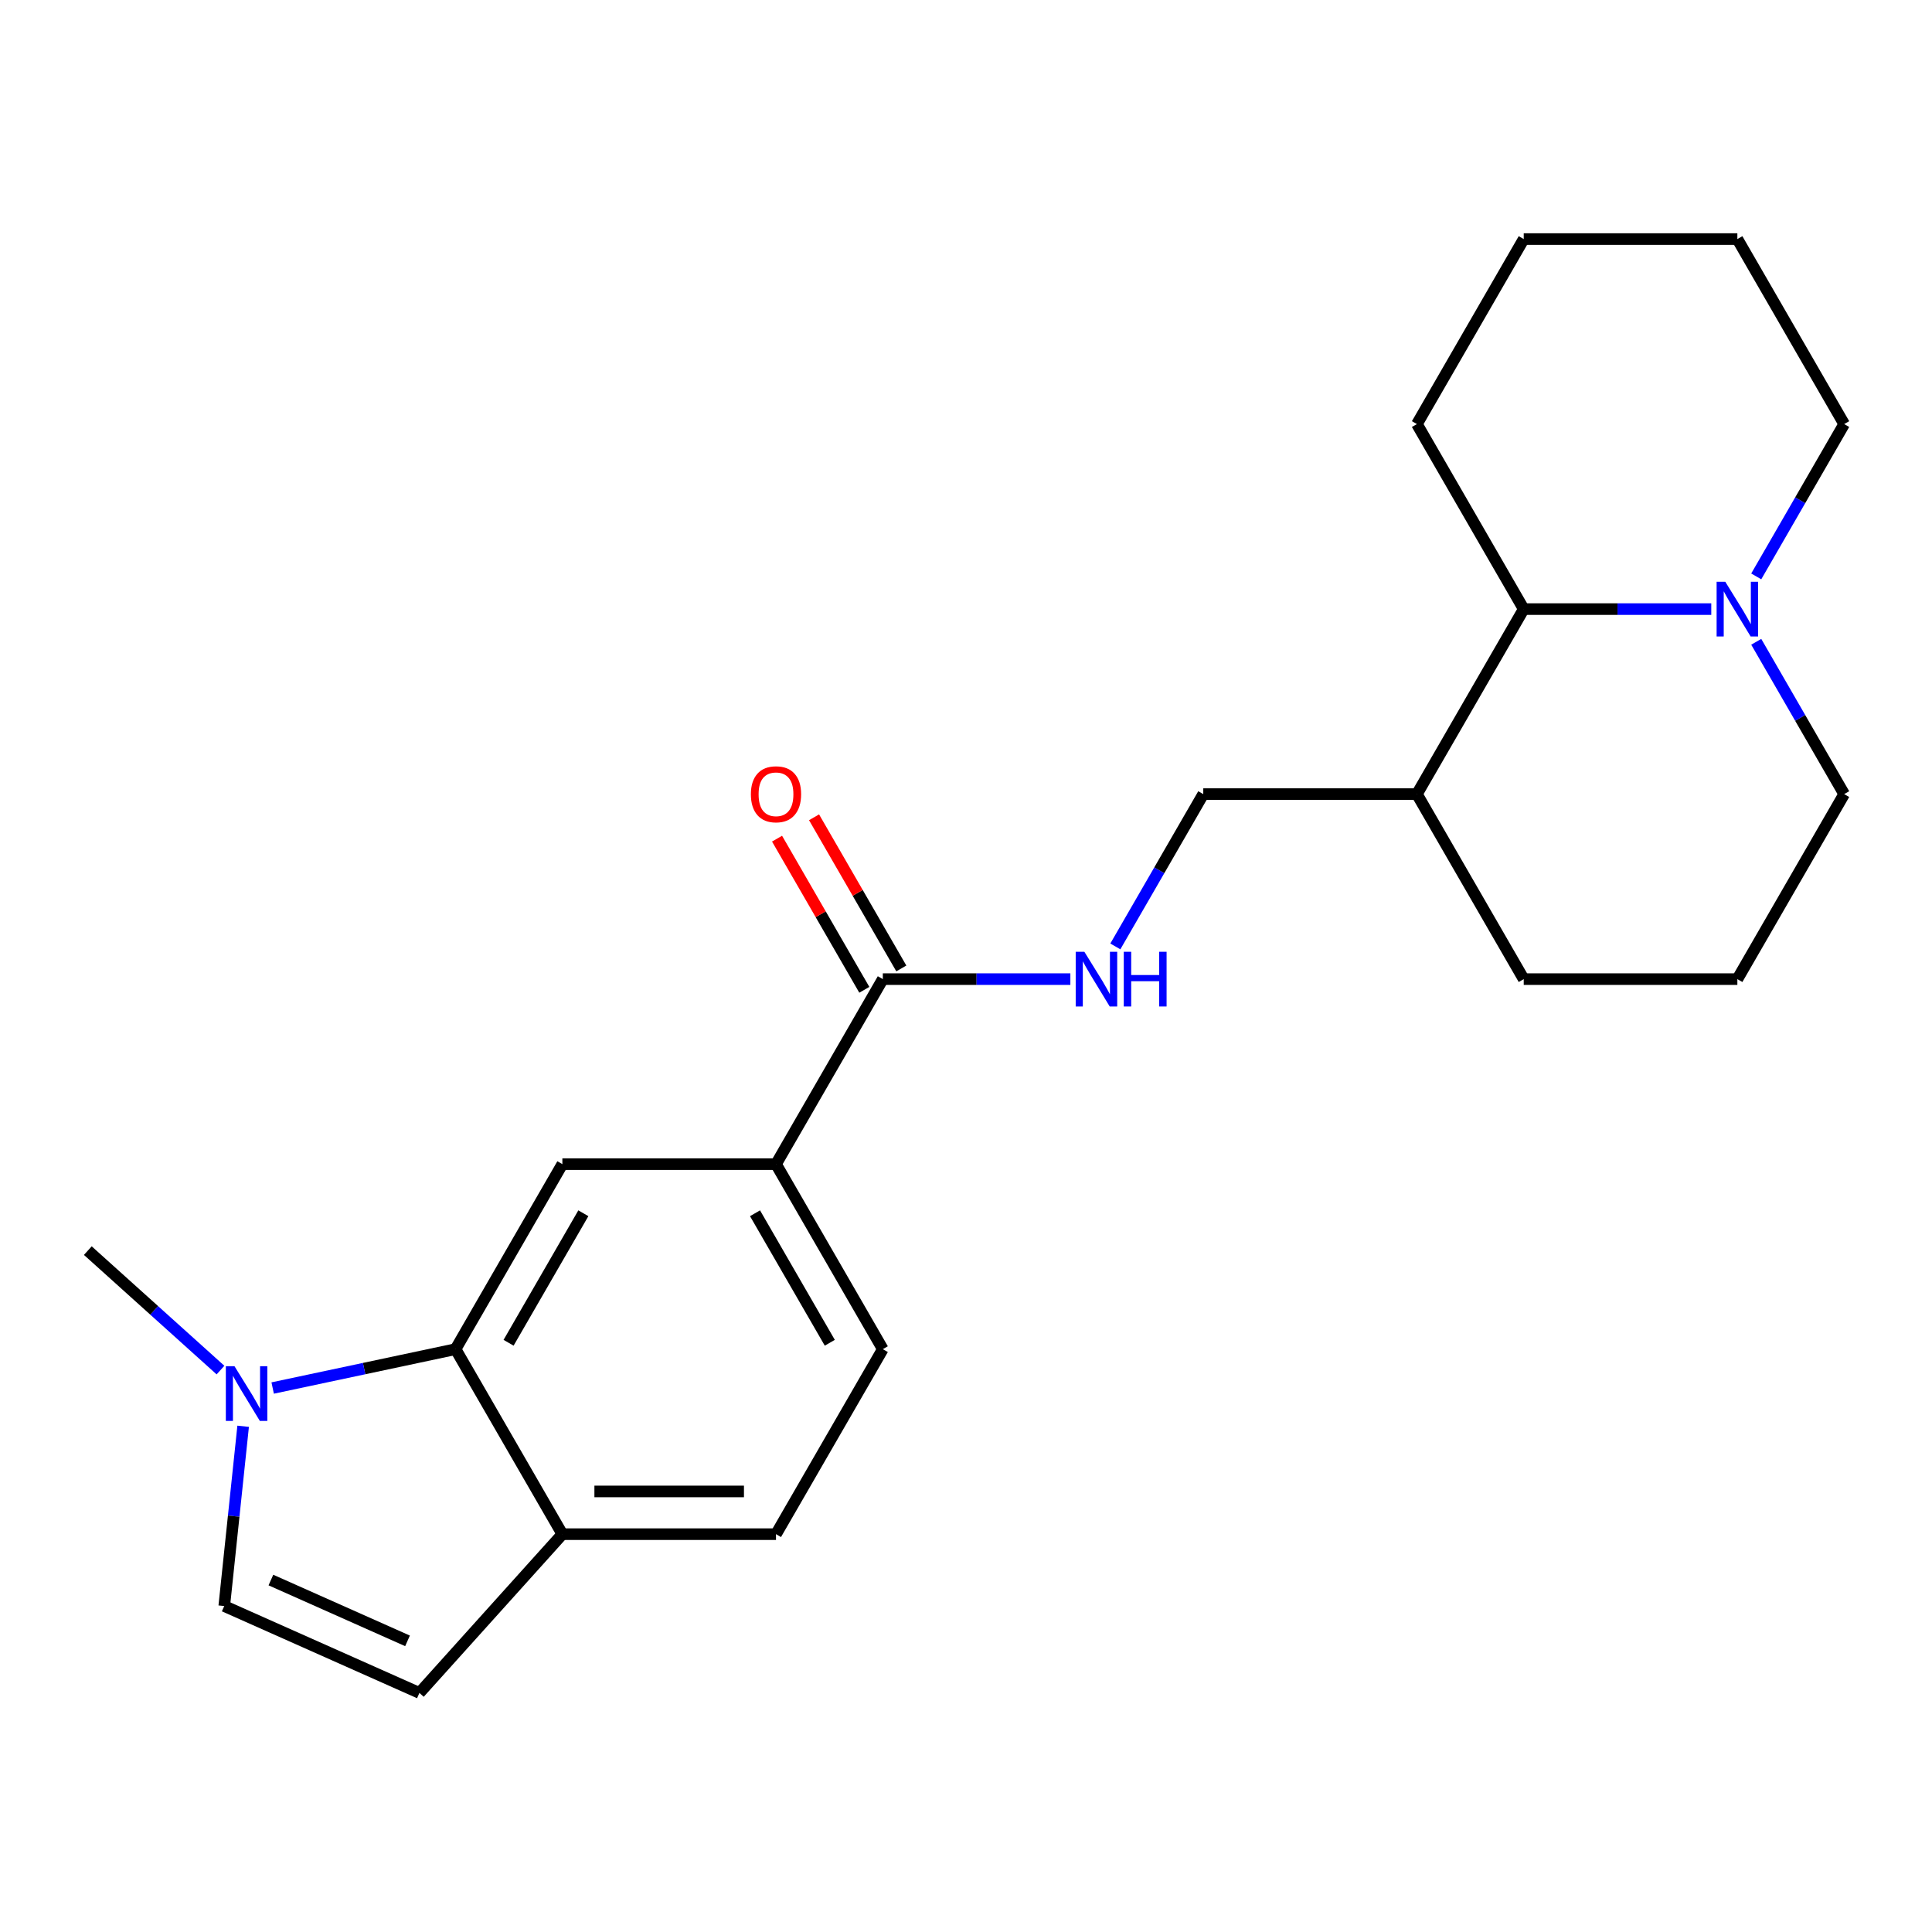 <?xml version='1.0' encoding='iso-8859-1'?>
<svg version='1.1' baseProfile='full'
              xmlns='http://www.w3.org/2000/svg'
                      xmlns:rdkit='http://www.rdkit.org/xml'
                      xmlns:xlink='http://www.w3.org/1999/xlink'
                  xml:space='preserve'
width='1000px' height='1000px' viewBox='0 0 1000 1000'>
<!-- END OF HEADER -->
<rect style='opacity:1.0;fill:#FFFFFF;stroke:none' width='1000' height='1000' x='0' y='0'> </rect>
<path class='bond-0' d='M 235.791,698.32 L 188.463,708.38' style='fill:none;fill-rule:evenodd;stroke:#000000;stroke-width:6px;stroke-linecap:butt;stroke-linejoin:miter;stroke-opacity:1' />
<path class='bond-0' d='M 188.463,708.38 L 141.134,718.44' style='fill:none;fill-rule:evenodd;stroke:#0000FF;stroke-width:6px;stroke-linecap:butt;stroke-linejoin:miter;stroke-opacity:1' />
<path class='bond-1' d='M 235.791,698.32 L 291.08,602.557' style='fill:none;fill-rule:evenodd;stroke:#000000;stroke-width:6px;stroke-linecap:butt;stroke-linejoin:miter;stroke-opacity:1' />
<path class='bond-1' d='M 263.237,695.013 L 301.939,627.979' style='fill:none;fill-rule:evenodd;stroke:#000000;stroke-width:6px;stroke-linecap:butt;stroke-linejoin:miter;stroke-opacity:1' />
<path class='bond-9' d='M 235.791,698.32 L 291.08,794.083' style='fill:none;fill-rule:evenodd;stroke:#000000;stroke-width:6px;stroke-linecap:butt;stroke-linejoin:miter;stroke-opacity:1' />
<path class='bond-4' d='M 125.851,738.235 L 120.961,784.758' style='fill:none;fill-rule:evenodd;stroke:#0000FF;stroke-width:6px;stroke-linecap:butt;stroke-linejoin:miter;stroke-opacity:1' />
<path class='bond-4' d='M 120.961,784.758 L 116.071,831.282' style='fill:none;fill-rule:evenodd;stroke:#000000;stroke-width:6px;stroke-linecap:butt;stroke-linejoin:miter;stroke-opacity:1' />
<path class='bond-16' d='M 114.125,709.151 L 79.79,678.235' style='fill:none;fill-rule:evenodd;stroke:#0000FF;stroke-width:6px;stroke-linecap:butt;stroke-linejoin:miter;stroke-opacity:1' />
<path class='bond-16' d='M 79.79,678.235 L 45.455,647.319' style='fill:none;fill-rule:evenodd;stroke:#000000;stroke-width:6px;stroke-linecap:butt;stroke-linejoin:miter;stroke-opacity:1' />
<path class='bond-5' d='M 291.08,602.557 L 401.657,602.557' style='fill:none;fill-rule:evenodd;stroke:#000000;stroke-width:6px;stroke-linecap:butt;stroke-linejoin:miter;stroke-opacity:1' />
<path class='bond-2' d='M 885.752,315.268 L 837.216,315.268' style='fill:none;fill-rule:evenodd;stroke:#0000FF;stroke-width:6px;stroke-linecap:butt;stroke-linejoin:miter;stroke-opacity:1' />
<path class='bond-2' d='M 837.216,315.268 L 788.679,315.268' style='fill:none;fill-rule:evenodd;stroke:#000000;stroke-width:6px;stroke-linecap:butt;stroke-linejoin:miter;stroke-opacity:1' />
<path class='bond-17' d='M 909.028,298.343 L 931.787,258.924' style='fill:none;fill-rule:evenodd;stroke:#0000FF;stroke-width:6px;stroke-linecap:butt;stroke-linejoin:miter;stroke-opacity:1' />
<path class='bond-17' d='M 931.787,258.924 L 954.545,219.505' style='fill:none;fill-rule:evenodd;stroke:#000000;stroke-width:6px;stroke-linecap:butt;stroke-linejoin:miter;stroke-opacity:1' />
<path class='bond-25' d='M 909.028,332.192 L 931.787,371.612' style='fill:none;fill-rule:evenodd;stroke:#0000FF;stroke-width:6px;stroke-linecap:butt;stroke-linejoin:miter;stroke-opacity:1' />
<path class='bond-25' d='M 931.787,371.612 L 954.545,411.031' style='fill:none;fill-rule:evenodd;stroke:#000000;stroke-width:6px;stroke-linecap:butt;stroke-linejoin:miter;stroke-opacity:1' />
<path class='bond-3' d='M 456.946,506.794 L 401.657,602.557' style='fill:none;fill-rule:evenodd;stroke:#000000;stroke-width:6px;stroke-linecap:butt;stroke-linejoin:miter;stroke-opacity:1' />
<path class='bond-8' d='M 456.946,506.794 L 505.483,506.794' style='fill:none;fill-rule:evenodd;stroke:#000000;stroke-width:6px;stroke-linecap:butt;stroke-linejoin:miter;stroke-opacity:1' />
<path class='bond-8' d='M 505.483,506.794 L 554.019,506.794' style='fill:none;fill-rule:evenodd;stroke:#0000FF;stroke-width:6px;stroke-linecap:butt;stroke-linejoin:miter;stroke-opacity:1' />
<path class='bond-12' d='M 466.522,501.265 L 443.937,462.146' style='fill:none;fill-rule:evenodd;stroke:#000000;stroke-width:6px;stroke-linecap:butt;stroke-linejoin:miter;stroke-opacity:1' />
<path class='bond-12' d='M 443.937,462.146 L 421.351,423.026' style='fill:none;fill-rule:evenodd;stroke:#FF0000;stroke-width:6px;stroke-linecap:butt;stroke-linejoin:miter;stroke-opacity:1' />
<path class='bond-12' d='M 447.37,512.323 L 424.784,473.204' style='fill:none;fill-rule:evenodd;stroke:#000000;stroke-width:6px;stroke-linecap:butt;stroke-linejoin:miter;stroke-opacity:1' />
<path class='bond-12' d='M 424.784,473.204 L 402.199,434.084' style='fill:none;fill-rule:evenodd;stroke:#FF0000;stroke-width:6px;stroke-linecap:butt;stroke-linejoin:miter;stroke-opacity:1' />
<path class='bond-23' d='M 116.071,831.282 L 217.089,876.258' style='fill:none;fill-rule:evenodd;stroke:#000000;stroke-width:6px;stroke-linecap:butt;stroke-linejoin:miter;stroke-opacity:1' />
<path class='bond-23' d='M 140.219,817.825 L 210.931,849.308' style='fill:none;fill-rule:evenodd;stroke:#000000;stroke-width:6px;stroke-linecap:butt;stroke-linejoin:miter;stroke-opacity:1' />
<path class='bond-24' d='M 401.657,602.557 L 456.946,698.32' style='fill:none;fill-rule:evenodd;stroke:#000000;stroke-width:6px;stroke-linecap:butt;stroke-linejoin:miter;stroke-opacity:1' />
<path class='bond-24' d='M 390.798,627.979 L 429.5,695.013' style='fill:none;fill-rule:evenodd;stroke:#000000;stroke-width:6px;stroke-linecap:butt;stroke-linejoin:miter;stroke-opacity:1' />
<path class='bond-6' d='M 217.089,876.258 L 291.08,794.083' style='fill:none;fill-rule:evenodd;stroke:#000000;stroke-width:6px;stroke-linecap:butt;stroke-linejoin:miter;stroke-opacity:1' />
<path class='bond-7' d='M 788.679,315.268 L 733.39,411.031' style='fill:none;fill-rule:evenodd;stroke:#000000;stroke-width:6px;stroke-linecap:butt;stroke-linejoin:miter;stroke-opacity:1' />
<path class='bond-20' d='M 788.679,315.268 L 733.39,219.505' style='fill:none;fill-rule:evenodd;stroke:#000000;stroke-width:6px;stroke-linecap:butt;stroke-linejoin:miter;stroke-opacity:1' />
<path class='bond-11' d='M 577.295,489.869 L 600.054,450.45' style='fill:none;fill-rule:evenodd;stroke:#0000FF;stroke-width:6px;stroke-linecap:butt;stroke-linejoin:miter;stroke-opacity:1' />
<path class='bond-11' d='M 600.054,450.45 L 622.813,411.031' style='fill:none;fill-rule:evenodd;stroke:#000000;stroke-width:6px;stroke-linecap:butt;stroke-linejoin:miter;stroke-opacity:1' />
<path class='bond-14' d='M 291.08,794.083 L 401.657,794.083' style='fill:none;fill-rule:evenodd;stroke:#000000;stroke-width:6px;stroke-linecap:butt;stroke-linejoin:miter;stroke-opacity:1' />
<path class='bond-14' d='M 307.666,771.967 L 385.071,771.967' style='fill:none;fill-rule:evenodd;stroke:#000000;stroke-width:6px;stroke-linecap:butt;stroke-linejoin:miter;stroke-opacity:1' />
<path class='bond-10' d='M 733.39,411.031 L 622.813,411.031' style='fill:none;fill-rule:evenodd;stroke:#000000;stroke-width:6px;stroke-linecap:butt;stroke-linejoin:miter;stroke-opacity:1' />
<path class='bond-19' d='M 733.39,411.031 L 788.679,506.794' style='fill:none;fill-rule:evenodd;stroke:#000000;stroke-width:6px;stroke-linecap:butt;stroke-linejoin:miter;stroke-opacity:1' />
<path class='bond-13' d='M 456.946,698.32 L 401.657,794.083' style='fill:none;fill-rule:evenodd;stroke:#000000;stroke-width:6px;stroke-linecap:butt;stroke-linejoin:miter;stroke-opacity:1' />
<path class='bond-15' d='M 954.545,411.031 L 899.257,506.794' style='fill:none;fill-rule:evenodd;stroke:#000000;stroke-width:6px;stroke-linecap:butt;stroke-linejoin:miter;stroke-opacity:1' />
<path class='bond-26' d='M 954.545,219.505 L 899.257,123.742' style='fill:none;fill-rule:evenodd;stroke:#000000;stroke-width:6px;stroke-linecap:butt;stroke-linejoin:miter;stroke-opacity:1' />
<path class='bond-18' d='M 899.257,506.794 L 788.679,506.794' style='fill:none;fill-rule:evenodd;stroke:#000000;stroke-width:6px;stroke-linecap:butt;stroke-linejoin:miter;stroke-opacity:1' />
<path class='bond-22' d='M 733.39,219.505 L 788.679,123.742' style='fill:none;fill-rule:evenodd;stroke:#000000;stroke-width:6px;stroke-linecap:butt;stroke-linejoin:miter;stroke-opacity:1' />
<path class='bond-21' d='M 899.257,123.742 L 788.679,123.742' style='fill:none;fill-rule:evenodd;stroke:#000000;stroke-width:6px;stroke-linecap:butt;stroke-linejoin:miter;stroke-opacity:1' />
<path  class='atom-1' d='M 121.37 707.15
L 130.65 722.15
Q 131.57 723.63, 133.05 726.31
Q 134.53 728.99, 134.61 729.15
L 134.61 707.15
L 138.37 707.15
L 138.37 735.47
L 134.49 735.47
L 124.53 719.07
Q 123.37 717.15, 122.13 714.95
Q 120.93 712.75, 120.57 712.07
L 120.57 735.47
L 116.89 735.47
L 116.89 707.15
L 121.37 707.15
' fill='#0000FF'/>
<path  class='atom-3' d='M 892.997 301.108
L 902.277 316.108
Q 903.197 317.588, 904.677 320.268
Q 906.157 322.948, 906.237 323.108
L 906.237 301.108
L 909.997 301.108
L 909.997 329.428
L 906.117 329.428
L 896.157 313.028
Q 894.997 311.108, 893.757 308.908
Q 892.557 306.708, 892.197 306.028
L 892.197 329.428
L 888.517 329.428
L 888.517 301.108
L 892.997 301.108
' fill='#0000FF'/>
<path  class='atom-9' d='M 561.264 492.634
L 570.544 507.634
Q 571.464 509.114, 572.944 511.794
Q 574.424 514.474, 574.504 514.634
L 574.504 492.634
L 578.264 492.634
L 578.264 520.954
L 574.384 520.954
L 564.424 504.554
Q 563.264 502.634, 562.024 500.434
Q 560.824 498.234, 560.464 497.554
L 560.464 520.954
L 556.784 520.954
L 556.784 492.634
L 561.264 492.634
' fill='#0000FF'/>
<path  class='atom-9' d='M 581.664 492.634
L 585.504 492.634
L 585.504 504.674
L 599.984 504.674
L 599.984 492.634
L 603.824 492.634
L 603.824 520.954
L 599.984 520.954
L 599.984 507.874
L 585.504 507.874
L 585.504 520.954
L 581.664 520.954
L 581.664 492.634
' fill='#0000FF'/>
<path  class='atom-13' d='M 388.657 411.111
Q 388.657 404.311, 392.017 400.511
Q 395.377 396.711, 401.657 396.711
Q 407.937 396.711, 411.297 400.511
Q 414.657 404.311, 414.657 411.111
Q 414.657 417.991, 411.257 421.911
Q 407.857 425.791, 401.657 425.791
Q 395.417 425.791, 392.017 421.911
Q 388.657 418.031, 388.657 411.111
M 401.657 422.591
Q 405.977 422.591, 408.297 419.711
Q 410.657 416.791, 410.657 411.111
Q 410.657 405.551, 408.297 402.751
Q 405.977 399.911, 401.657 399.911
Q 397.337 399.911, 394.977 402.711
Q 392.657 405.511, 392.657 411.111
Q 392.657 416.831, 394.977 419.711
Q 397.337 422.591, 401.657 422.591
' fill='#FF0000'/>
</svg>
